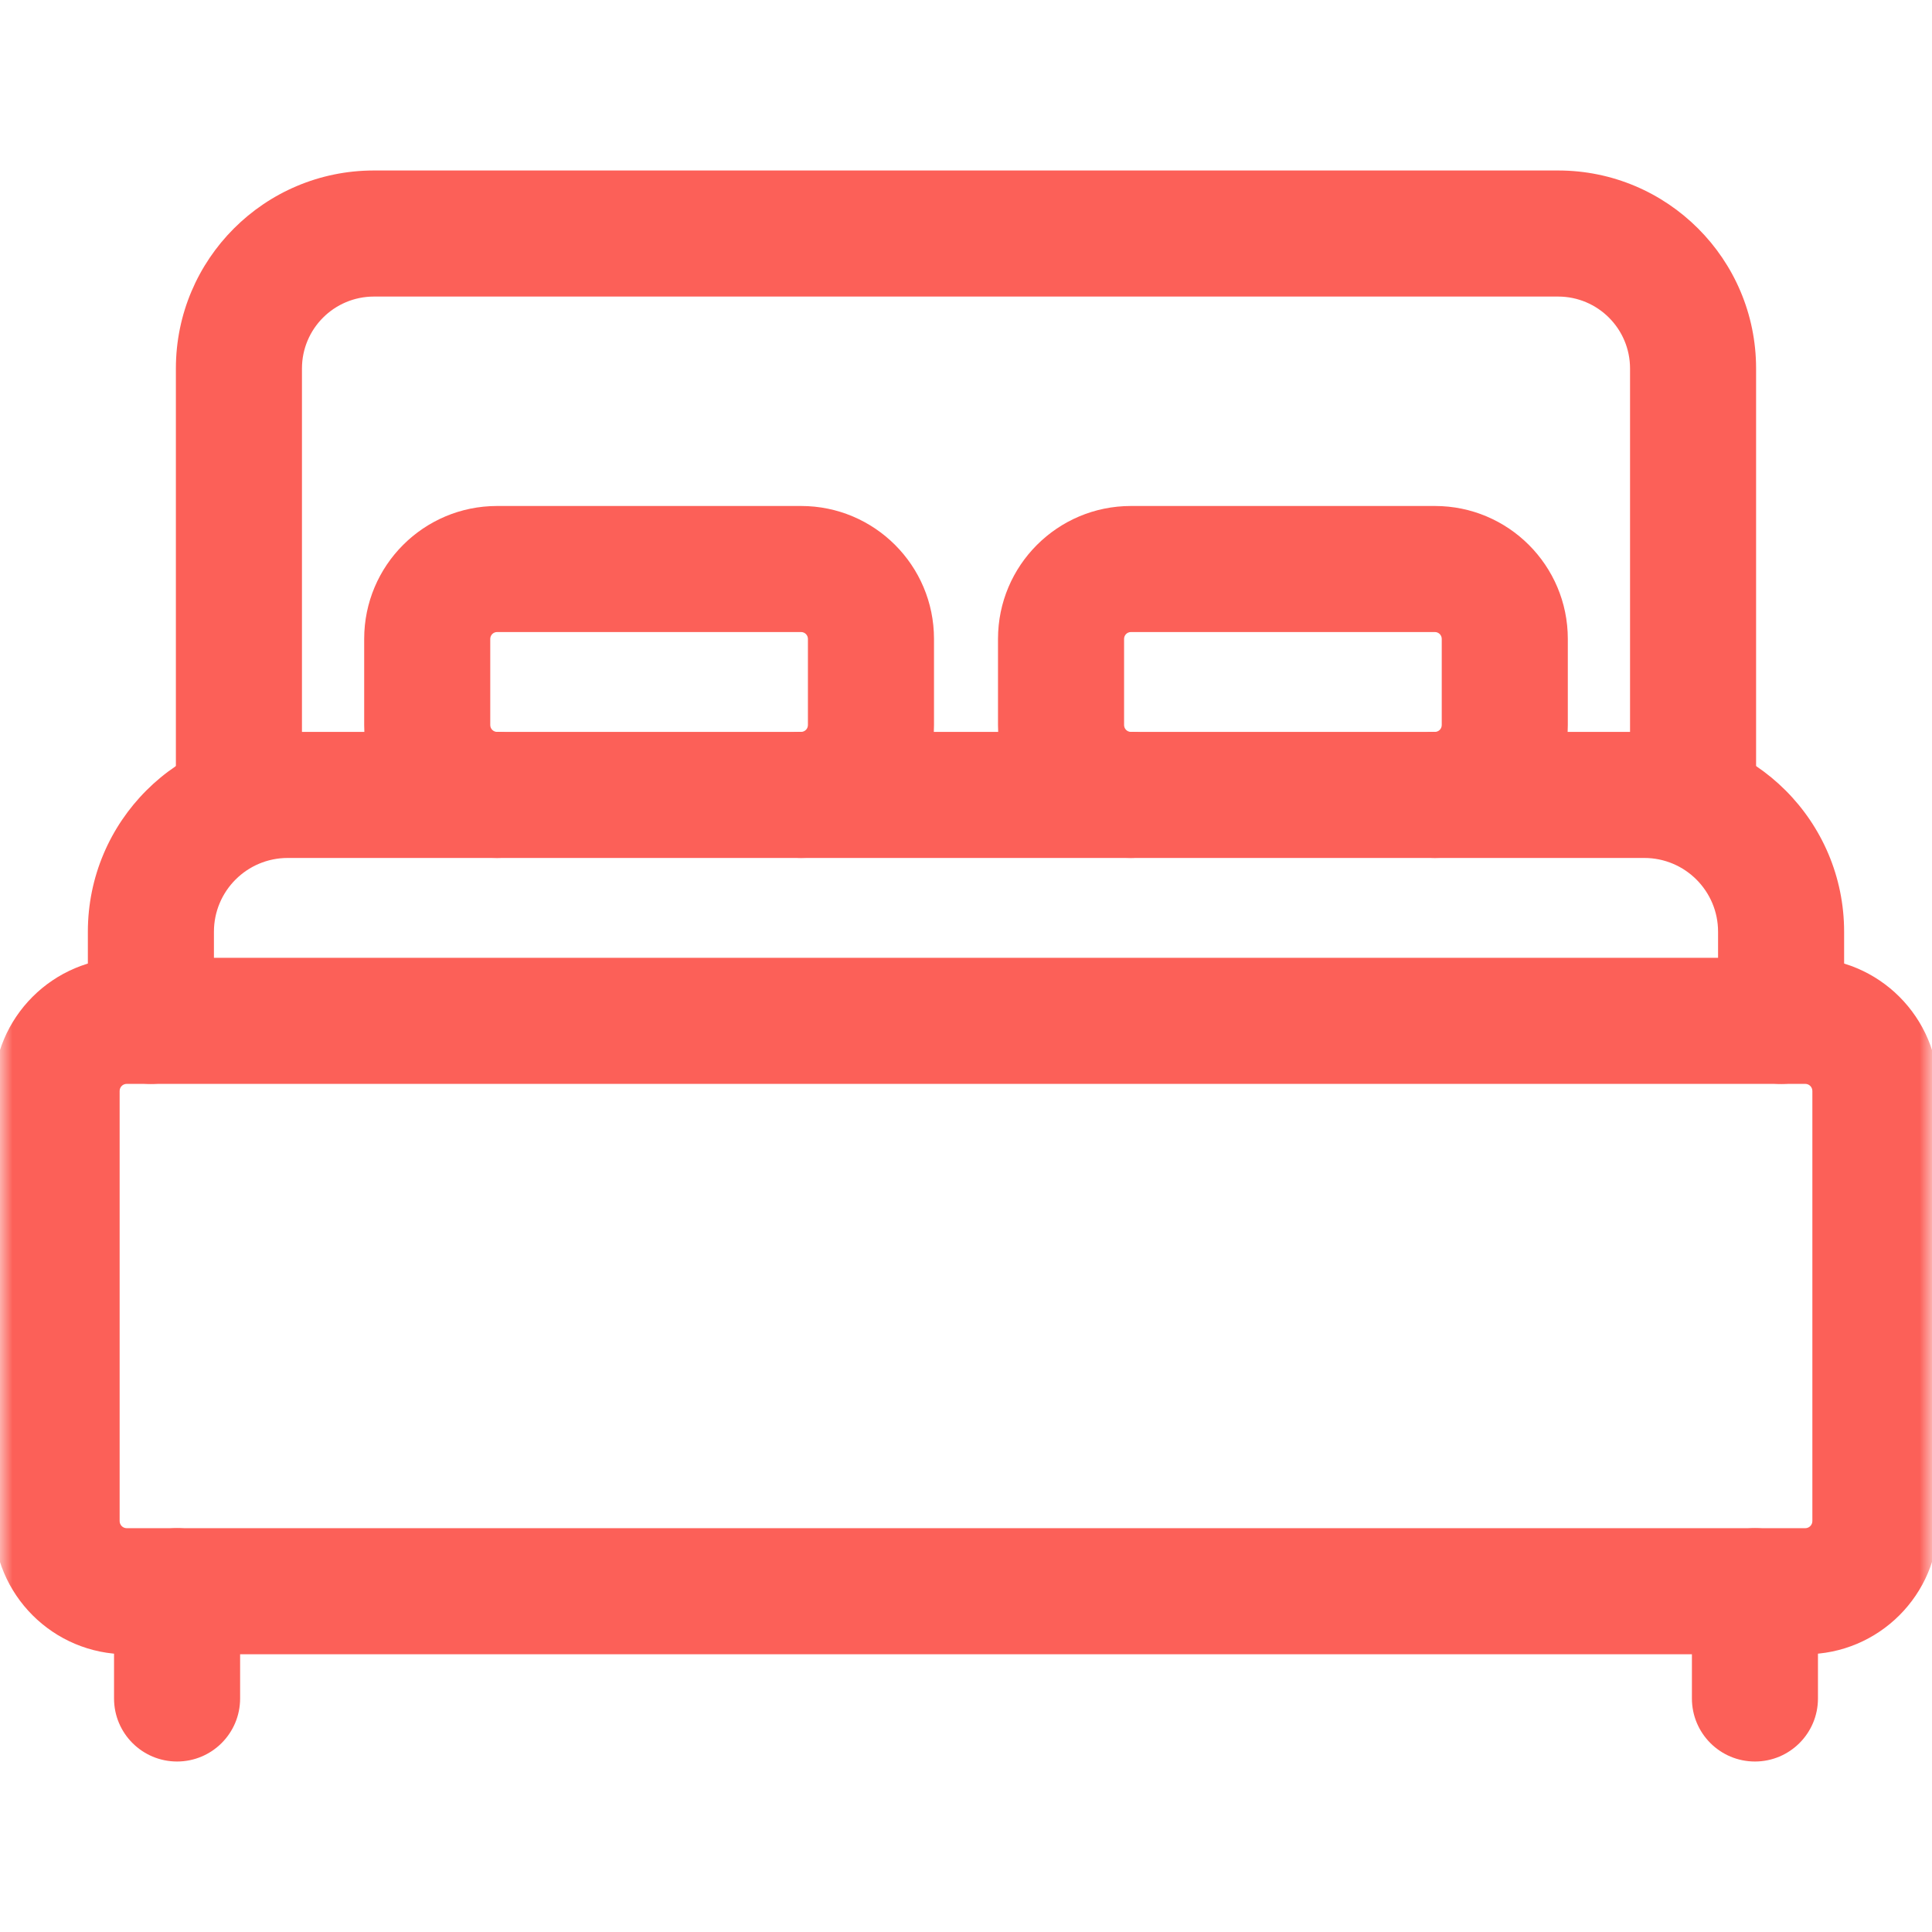 <svg xmlns="http://www.w3.org/2000/svg" width="78" height="78" viewBox="0 0 78 78" fill="none"><mask id="mask0_12_959" style="mask-type:luminance" maskUnits="userSpaceOnUse" x="0" y="0" width="78" height="78"><path d="M0 7.62939e-06H78V78H0V7.62939e-06Z" fill="white"></path></mask><g mask="url(#mask0_12_959)"><path fill-rule="evenodd" clip-rule="evenodd" d="M9.646 34.638C11.051 34.638 12.191 33.499 12.191 32.093V14.877C12.191 13.274 13.491 11.973 15.097 11.973H62.903C64.508 11.973 65.809 13.274 65.809 14.877V32.093C65.809 33.499 66.948 34.638 68.354 34.638C69.759 34.638 70.898 33.499 70.898 32.093V14.877C70.898 10.462 67.318 6.883 62.903 6.883H15.097C10.681 6.883 7.101 10.462 7.101 14.877V32.093C7.101 33.499 8.24 34.638 9.646 34.638Z" fill="#FC6058"></path><path fill-rule="evenodd" clip-rule="evenodd" d="M-0.26 61.41C-0.26 64.379 2.147 66.787 5.117 66.787H72.883C75.853 66.787 78.26 64.379 78.26 61.41V44.045C78.26 41.076 75.853 38.669 72.883 38.669H5.117C2.147 38.669 -0.26 41.076 -0.26 44.045V61.41ZM5.117 61.697C4.958 61.697 4.83 61.568 4.83 61.41V44.045C4.83 43.887 4.958 43.759 5.117 43.759H72.883C73.041 43.759 73.17 43.887 73.17 44.045V61.41C73.17 61.569 73.041 61.697 72.883 61.697H5.117Z" fill="#FC6058"></path><path fill-rule="evenodd" clip-rule="evenodd" d="M6.092 43.759C7.498 43.759 8.637 42.619 8.637 41.214V37.617C8.637 35.972 9.971 34.638 11.617 34.638H66.383C68.029 34.638 69.363 35.972 69.363 37.617V41.214C69.363 42.619 70.502 43.759 71.907 43.759C73.313 43.759 74.452 42.619 74.452 41.214V37.617C74.452 33.16 70.839 29.548 66.383 29.548H11.617C7.16 29.548 3.547 33.16 3.547 37.617V41.214C3.547 42.619 4.687 43.759 6.092 43.759Z" fill="#FC6058"></path><path fill-rule="evenodd" clip-rule="evenodd" d="M20.07 29.549C19.916 29.549 19.793 29.424 19.793 29.272V25.794C19.793 25.642 19.916 25.517 20.07 25.517H32.341C32.494 25.517 32.618 25.642 32.618 25.794V29.272C32.618 29.424 32.494 29.549 32.341 29.549C30.936 29.549 29.796 30.688 29.796 32.093C29.796 33.499 30.936 34.638 32.341 34.638C35.305 34.638 37.708 32.236 37.708 29.272V25.794C37.708 22.83 35.305 20.428 32.341 20.428H20.07C17.106 20.428 14.703 22.83 14.703 25.794V29.272C14.703 32.236 17.106 34.638 20.07 34.638C21.476 34.638 22.615 33.499 22.615 32.093C22.615 30.688 21.476 29.549 20.07 29.549Z" fill="#FC6058"></path><path fill-rule="evenodd" clip-rule="evenodd" d="M45.659 29.549C45.506 29.549 45.382 29.424 45.382 29.272V25.794C45.382 25.642 45.506 25.517 45.659 25.517H57.93C58.084 25.517 58.207 25.642 58.207 25.794V29.272C58.207 29.424 58.084 29.549 57.93 29.549C56.525 29.549 55.386 30.688 55.386 32.093C55.386 33.499 56.525 34.638 57.93 34.638C60.894 34.638 63.297 32.236 63.297 29.272V25.794C63.297 22.83 60.894 20.428 57.93 20.428H45.659C42.696 20.428 40.292 22.83 40.292 25.794V29.272C40.292 32.236 42.696 34.638 45.659 34.638C47.065 34.638 48.204 33.499 48.204 32.093C48.204 30.688 47.065 29.549 45.659 29.549Z" fill="#FC6058"></path><path fill-rule="evenodd" clip-rule="evenodd" d="M7.149 71.117C8.554 71.117 9.694 69.978 9.694 68.572V64.242C9.694 62.836 8.554 61.697 7.149 61.697C5.743 61.697 4.604 62.836 4.604 64.242V68.572C4.604 69.978 5.743 71.117 7.149 71.117Z" fill="#FC6058"></path><path fill-rule="evenodd" clip-rule="evenodd" d="M70.852 71.117C72.257 71.117 73.396 69.978 73.396 68.572V64.242C73.396 62.836 72.257 61.697 70.852 61.697C69.446 61.697 68.307 62.836 68.307 64.242V68.572C68.307 69.978 69.446 71.117 70.852 71.117Z" fill="#FC6058"></path></g></svg>